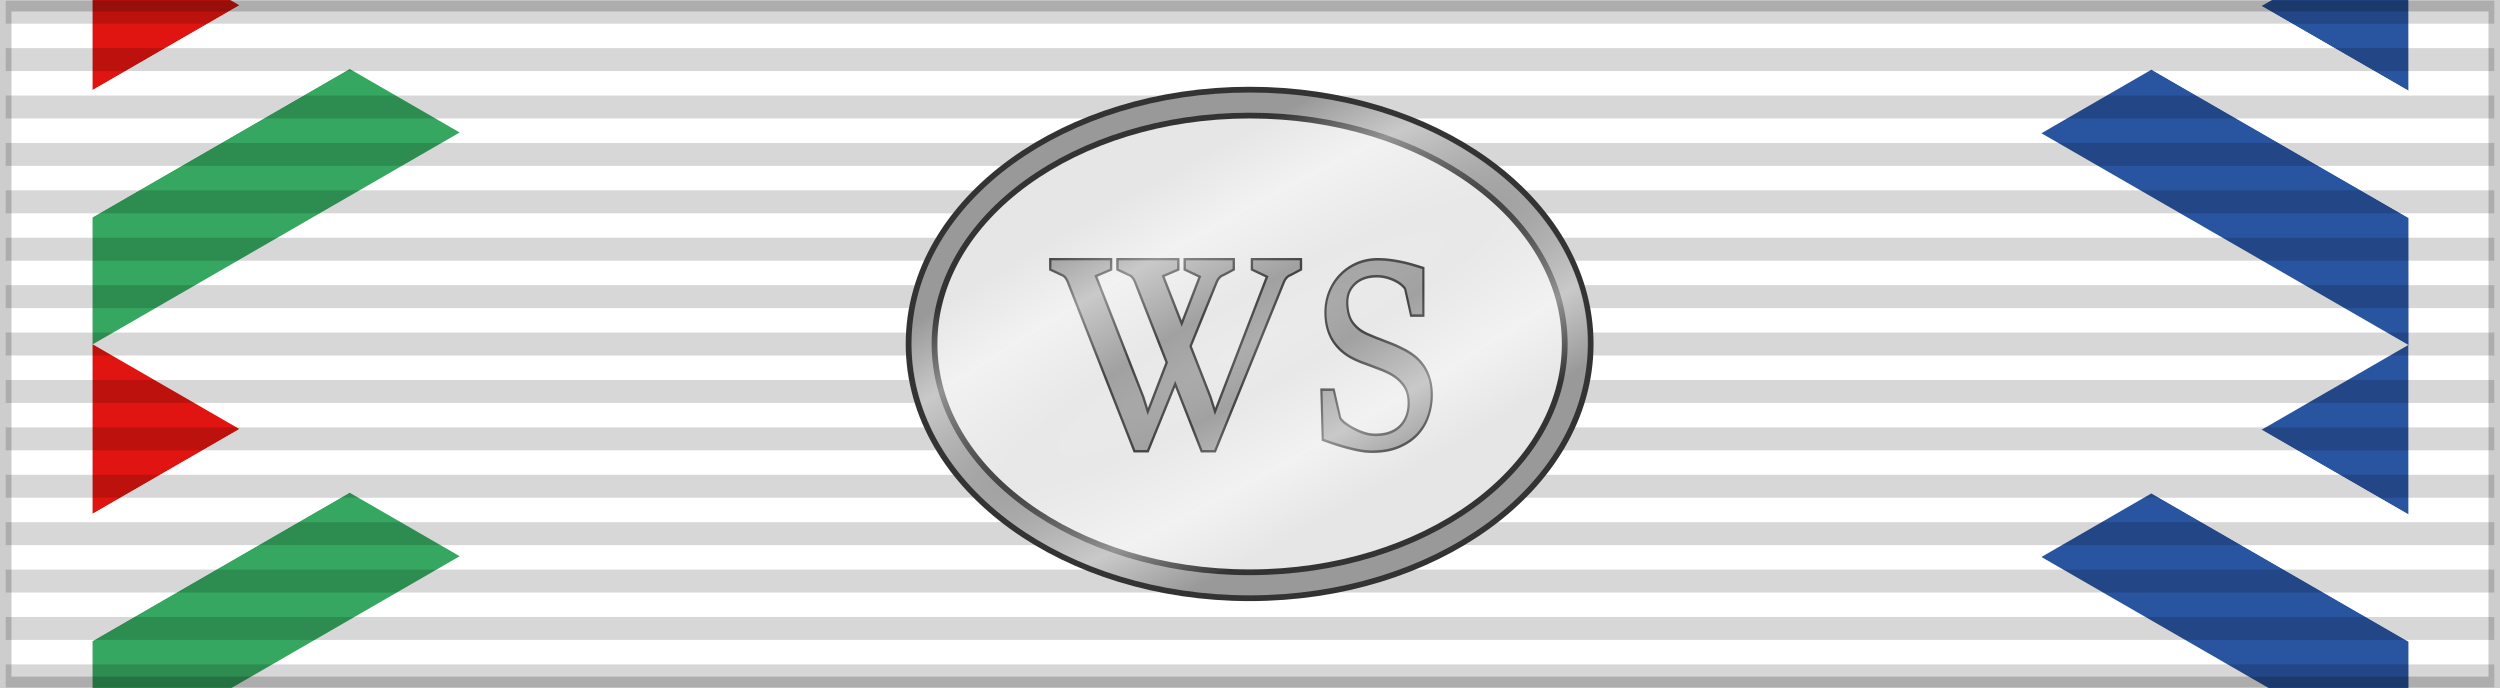 <svg xmlns="http://www.w3.org/2000/svg" xmlns:xlink="http://www.w3.org/1999/xlink" width="218" height="60" version="1.0"><defs><radialGradient xlink:href="#a" id="b" cx="109" cy="30" r="18.275" fx="109" fy="30" gradientTransform="matrix(.366 .657 -3.801 2.117 183.148 -105.117)" gradientUnits="userSpaceOnUse"/><linearGradient id="a"><stop offset="0" style="stop-color:#fff;stop-opacity:.196"/><stop offset=".247" style="stop-color:#fff;stop-opacity:.078"/><stop offset=".638" style="stop-color:#fff;stop-opacity:.471"/><stop offset="1" style="stop-color:#fff;stop-opacity:0"/></linearGradient></defs><g style="display:inline"><path d="M0 0h218v60H0z" style="display:inline;overflow:visible;visibility:visible;opacity:1;fill:#fff;fill-opacity:1;fill-rule:evenodd;stroke:none;stroke-width:2;stroke-linecap:butt;stroke-linejoin:miter;stroke-miterlimit:4;stroke-dasharray:none;stroke-dashoffset:0;stroke-opacity:.196;marker:none;marker-start:none;marker-mid:none;marker-end:none"/><g style="display:inline"><path d="m120.863 161.176-5.197 9H150.308l-5.195-9z" style="opacity:1;fill:#35a760;fill-opacity:1;fill-rule:nonzero;stroke:none;stroke-width:.7;stroke-linecap:square;stroke-linejoin:round;stroke-miterlimit:4;stroke-dasharray:none;stroke-dashoffset:0;stroke-opacity:1" transform="rotate(-30 -148.092 339.517) scale(1.067)"/><path d="m132.988 140.176-6.927 12h13.855z" style="opacity:1;fill:#e01410;fill-opacity:1;fill-rule:nonzero;stroke:none;stroke-width:.7;stroke-linecap:square;stroke-linejoin:round;stroke-miterlimit:4;stroke-dasharray:none;stroke-dashoffset:0;stroke-opacity:1" transform="rotate(-30 -148.092 339.517) scale(1.067)"/><path d="m126.06 152.176-1.732 3-3.465 6h24.25l-3.465-6-1.732-3h-13.855z" style="opacity:.98;fill:#fff;fill-opacity:1;stroke:none;stroke-width:9;stroke-miterlimit:4;stroke-dasharray:none;stroke-dashoffset:2;stroke-opacity:1" transform="rotate(-30 -148.092 339.517) scale(1.067)"/></g><g style="display:inline"><path d="m120.863 161.176-5.197 9H150.308l-5.195-9z" style="opacity:1;fill:#35a760;fill-opacity:1;fill-rule:nonzero;stroke:none;stroke-width:.7;stroke-linecap:square;stroke-linejoin:round;stroke-miterlimit:4;stroke-dasharray:none;stroke-dashoffset:0;stroke-opacity:1" transform="rotate(-30 -217.042 321.042) scale(1.067)"/><path d="m132.988 140.176-6.927 12h13.855z" style="opacity:1;fill:#e01410;fill-opacity:1;fill-rule:nonzero;stroke:none;stroke-width:.7;stroke-linecap:square;stroke-linejoin:round;stroke-miterlimit:4;stroke-dasharray:none;stroke-dashoffset:0;stroke-opacity:1" transform="rotate(-30 -217.042 321.042) scale(1.067)"/><path d="m126.06 152.176-1.732 3-3.465 6h24.25l-3.465-6-1.732-3h-13.855z" style="opacity:.98;fill:#fff;fill-opacity:1;stroke:none;stroke-width:9;stroke-miterlimit:4;stroke-dasharray:none;stroke-dashoffset:2;stroke-opacity:1" transform="rotate(-30 -217.042 321.042) scale(1.067)"/></g><g style="display:inline"><path d="m120.863 161.176-5.197 9H150.308l-5.195-9zM132.988 140.176l-6.927 12h13.855z" style="opacity:1;fill:#29549f;fill-opacity:1;fill-rule:nonzero;stroke:none;stroke-width:.7;stroke-linecap:square;stroke-linejoin:round;stroke-miterlimit:4;stroke-dasharray:none;stroke-dashoffset:0;stroke-opacity:1" transform="matrix(-.924 -.533 -.533 .924 407.6 -28.56)"/><path d="m126.06 152.176-1.732 3-3.465 6h24.25l-3.465-6-1.732-3h-13.855z" style="opacity:.98;fill:#fff;fill-opacity:1;stroke:none;stroke-width:9;stroke-miterlimit:4;stroke-dasharray:none;stroke-dashoffset:2;stroke-opacity:1" transform="matrix(-.924 -.533 -.533 .924 407.6 -28.56)"/></g><g style="display:inline"><path d="m120.863 161.176-5.197 9H150.308l-5.195-9zM132.988 140.176l-6.927 12h13.855z" style="opacity:1;fill:#29549f;fill-opacity:1;fill-rule:nonzero;stroke:none;stroke-width:.7;stroke-linecap:square;stroke-linejoin:round;stroke-miterlimit:4;stroke-dasharray:none;stroke-dashoffset:0;stroke-opacity:1" transform="matrix(-.924 -.533 -.533 .924 407.6 -65.509)"/><path d="m126.06 152.176-1.732 3-3.465 6h24.25l-3.465-6-1.732-3h-13.855z" style="opacity:.98;fill:#fff;fill-opacity:1;stroke:none;stroke-width:9;stroke-miterlimit:4;stroke-dasharray:none;stroke-dashoffset:2;stroke-opacity:1" transform="matrix(-.924 -.533 -.533 .924 407.6 -65.509)"/></g></g><path d="M.494 1.064h217.012M.494 58.936h217.012M.494 5.198h217.012M.494 9.331h217.012M.494 13.465h217.012M.494 17.599h217.012M.494 21.733h217.012M.494 25.866h217.012M.494 30h217.012M.494 34.134h217.012M.494 38.267h217.012M.494 42.401h217.012M.494 46.535h217.012M.494 50.669h217.012M.494 54.802h217.012" style="fill:none;fill-opacity:.196;fill-rule:evenodd;stroke:#000;stroke-width:2;stroke-linecap:butt;stroke-linejoin:miter;stroke-miterlimit:4;stroke-dasharray:none;stroke-opacity:.157"/><path d="M0 0h218v60H0z" style="display:inline;overflow:visible;visibility:visible;opacity:1;fill:none;fill-opacity:1;fill-rule:evenodd;stroke:#000;stroke-width:2;stroke-linecap:butt;stroke-linejoin:miter;stroke-miterlimit:4;stroke-dasharray:none;stroke-dashoffset:0;stroke-opacity:.196;marker:none;marker-start:none;marker-mid:none;marker-end:none"/><g transform="rotate(90 4.057 7.138) scale(.897)"><ellipse cx="30" cy="-109" rx="22.199" ry="30.632" style="opacity:1;fill:#fff;fill-opacity:1;stroke:#333;stroke-width:5.602;stroke-linecap:square;stroke-linejoin:round;stroke-miterlimit:4;stroke-dasharray:none;stroke-dashoffset:0;stroke-opacity:1"/><ellipse cx="30" cy="-109" rx="22.199" ry="30.632" style="opacity:1;fill:#fff;fill-opacity:1;stroke:#999;stroke-width:4.482;stroke-linecap:square;stroke-linejoin:round;stroke-miterlimit:4;stroke-dasharray:none;stroke-dashoffset:0;stroke-opacity:1"/><ellipse cx="30" cy="-109" rx="22.199" ry="30.632" style="opacity:1;fill:#e6e6e6;fill-opacity:1;stroke:#333;stroke-width:.56;stroke-linecap:square;stroke-linejoin:round;stroke-miterlimit:4;stroke-dasharray:none;stroke-dashoffset:0;stroke-opacity:1"/></g><g style="fill:#999;fill-opacity:1;stroke:#333;stroke-width:.35;stroke-miterlimit:4;stroke-dasharray:none"><g style="fill:#999;fill-opacity:1;stroke:#333;stroke-width:.637;stroke-miterlimit:4;stroke-dasharray:none"><path d="M78.91 77.447v1.137l1.394.658c.225.071.416.201.57.39.154.19.273.387.356.589l8.941 22.718h1.582l9.227-22.683c.083-.213.209-.408.375-.586.178-.19.372-.322.586-.393l1.306-.693v-1.137h-6.273v1.137l2.068.978-7.199 18.684-.746-2.38-6.418-16.393 2.086-.889v-1.137zm9.03 0v1.137l1.394.658c.225.071.416.201.57.39.154.19.273.387.356.589l8.941 22.718h1.582l9.227-22.683c.083-.213.209-.408.375-.586.178-.19.372-.322.586-.393l1.306-.693v-1.137h-6.273v1.137l2.068.978-7.199 18.684-.746-2.38-6.418-16.393 2.086-.889v-1.137z" style="opacity:1;fill:#999;fill-opacity:1;stroke:#333;stroke-width:.637;stroke-miterlimit:4;stroke-dasharray:none;stroke-dashoffset:2;stroke-opacity:1" transform="translate(40.474 -27.56) scale(.649)"/></g><g style="fill:#999;fill-opacity:1;stroke:#333;stroke-width:.714;stroke-miterlimit:4;stroke-dasharray:none"><path d="M133.932 76.86c-1.174 0-2.27.185-3.29.552-1.019.368-1.901.876-2.648 1.527a7.002 7.002 0 0 0-1.76 2.276 6.421 6.421 0 0 0-.64 2.846c0 1.481.391 2.75 1.174 3.804.794 1.043 1.888 1.855 3.287 2.436.462.19.924.361 1.386.515.474.143.95.29 1.424.444.486.154.966.309 1.44.463.486.154.97.331 1.457.533 1.043.438 1.874 1.008 2.49 1.707.616.687.924 1.564.924 2.63 0 .724-.13 1.37-.39 1.938a4.08 4.08 0 0 1-1.122 1.457c-.474.391-1.06.695-1.76.908-.687.202-1.463.301-2.328.301-.426 0-.866-.04-1.316-.123-.45-.095-.901-.22-1.352-.375-.45-.166-.888-.35-1.314-.55a12.548 12.548 0 0 1-1.192-.676 7.096 7.096 0 0 1-.48-.391c-.178-.178-.285-.35-.32-.516l-.977-3.627h-1.69l.213 6.633c.664.202 1.335.397 2.01.586.688.19 1.362.356 2.026.498a26.82 26.82 0 0 0 1.957.373 12.5 12.5 0 0 0 1.83.143c1.706 0 3.164-.22 4.373-.658 1.22-.439 2.218-1.014 2.988-1.725.782-.723 1.35-1.54 1.705-2.453a7.592 7.592 0 0 0 .553-2.826c0-.913-.138-1.707-.41-2.383a5.554 5.554 0 0 0-1.05-1.742 6.591 6.591 0 0 0-1.491-1.262 11.592 11.592 0 0 0-1.707-.871 22.729 22.729 0 0 0-1.494-.588 47.391 47.391 0 0 0-1.387-.46c-.45-.155-.901-.304-1.352-.446-.45-.154-.899-.315-1.35-.48-.699-.25-1.28-.546-1.742-.89-.462-.343-.83-.71-1.103-1.1a4.065 4.065 0 0 1-.55-1.28 5.997 5.997 0 0 1-.161-1.387c0-.533.113-1.032.338-1.494.237-.462.57-.86.996-1.191.427-.344.948-.612 1.564-.801.629-.19 1.34-.283 2.133-.283.368 0 .742.028 1.121.087.38.06.74.144 1.084.25.356.107.688.231.996.373.32.143.597.297.834.463.13.095.285.22.463.373.178.155.285.32.32.498l.89 3.413h1.689v-6.276c-.534-.142-1.086-.283-1.655-.426a25.591 25.591 0 0 0-1.76-.373 28.853 28.853 0 0 0-1.884-.267 18.332 18.332 0 0 0-1.99-.108z" style="opacity:1;fill:#999;fill-opacity:1;stroke:#333;stroke-width:.714;stroke-miterlimit:4;stroke-dasharray:none;stroke-dashoffset:2;stroke-opacity:1" transform="matrix(.534 0 0 .629 48.61 -25.622)"/></g></g><g style="fill:#999;fill-opacity:1"><g style="fill:#999;fill-opacity:1"><path d="M78.91 77.447v1.137l1.394.658c.225.071.416.201.57.39.154.19.273.387.356.589l8.941 22.718h1.582l9.227-22.683c.083-.213.209-.408.375-.586.178-.19.372-.322.586-.393l1.306-.693v-1.137h-6.273v1.137l2.068.978-7.199 18.684-.746-2.38-6.418-16.393 2.086-.889v-1.137zm9.03 0v1.137l1.394.658c.225.071.416.201.57.39.154.19.273.387.356.589l8.941 22.718h1.582l9.227-22.683c.083-.213.209-.408.375-.586.178-.19.372-.322.586-.393l1.306-.693v-1.137h-6.273v1.137l2.068.978-7.199 18.684-.746-2.38-6.418-16.393 2.086-.889v-1.137z" style="opacity:1;fill:#999;fill-opacity:1;stroke:none;stroke-width:.46;stroke-miterlimit:4;stroke-dasharray:none;stroke-dashoffset:2;stroke-opacity:1" transform="translate(40.474 -27.56) scale(.649)"/></g><g style="fill:#999;fill-opacity:1"><path d="M133.932 76.86c-1.174 0-2.27.185-3.29.552-1.019.368-1.901.876-2.648 1.527a7.002 7.002 0 0 0-1.76 2.276 6.421 6.421 0 0 0-.64 2.846c0 1.481.391 2.75 1.174 3.804.794 1.043 1.888 1.855 3.287 2.436.462.19.924.361 1.386.515.474.143.95.29 1.424.444.486.154.966.309 1.44.463.486.154.97.331 1.457.533 1.043.438 1.874 1.008 2.49 1.707.616.687.924 1.564.924 2.63 0 .724-.13 1.37-.39 1.938a4.08 4.08 0 0 1-1.122 1.457c-.474.391-1.06.695-1.76.908-.687.202-1.463.301-2.328.301-.426 0-.866-.04-1.316-.123-.45-.095-.901-.22-1.352-.375-.45-.166-.888-.35-1.314-.55a12.548 12.548 0 0 1-1.192-.676 7.096 7.096 0 0 1-.48-.391c-.178-.178-.285-.35-.32-.516l-.977-3.627h-1.69l.213 6.633c.664.202 1.335.397 2.01.586.688.19 1.362.356 2.026.498a26.82 26.82 0 0 0 1.957.373 12.5 12.5 0 0 0 1.83.143c1.706 0 3.164-.22 4.373-.658 1.22-.439 2.218-1.014 2.988-1.725.782-.723 1.35-1.54 1.705-2.453a7.592 7.592 0 0 0 .553-2.826c0-.913-.138-1.707-.41-2.383a5.554 5.554 0 0 0-1.05-1.742 6.591 6.591 0 0 0-1.491-1.262 11.592 11.592 0 0 0-1.707-.871 22.729 22.729 0 0 0-1.494-.588 47.391 47.391 0 0 0-1.387-.46c-.45-.155-.901-.304-1.352-.446-.45-.154-.899-.315-1.35-.48-.699-.25-1.28-.546-1.742-.89-.462-.343-.83-.71-1.103-1.1a4.065 4.065 0 0 1-.55-1.28 5.997 5.997 0 0 1-.161-1.387c0-.533.113-1.032.338-1.494.237-.462.57-.86.996-1.191.427-.344.948-.612 1.564-.801.629-.19 1.34-.283 2.133-.283.368 0 .742.028 1.121.087.38.06.74.144 1.084.25.356.107.688.231.996.373.32.143.597.297.834.463.13.095.285.22.463.373.178.155.285.32.32.498l.89 3.413h1.689v-6.276c-.534-.142-1.086-.283-1.655-.426a25.591 25.591 0 0 0-1.76-.373 28.853 28.853 0 0 0-1.884-.267 18.332 18.332 0 0 0-1.99-.108z" style="opacity:1;fill:#999;fill-opacity:1;stroke:none;stroke-width:.46;stroke-miterlimit:4;stroke-dasharray:none;stroke-dashoffset:2;stroke-opacity:1" transform="matrix(.534 0 0 .629 48.61 -25.622)"/></g></g><path d="M133.582 30c0-5.209-2.93-9.852-7.402-13.094-4.473-3.241-10.527-5.181-17.18-5.181-6.653 0-12.707 1.94-17.18 5.181-4.473 3.242-7.402 7.885-7.402 13.094s2.93 9.852 7.402 13.094c4.473 3.241 10.527 5.181 17.18 5.181 6.653 0 12.707-1.94 17.18-5.181 4.473-3.242 7.402-7.885 7.402-13.094z" style="opacity:1;fill:url(#b);fill-opacity:1;stroke:none;stroke-width:3.351;stroke-linecap:square;stroke-linejoin:round;stroke-miterlimit:4;stroke-dasharray:none;stroke-dashoffset:0;stroke-opacity:1" transform="matrix(1.2 0 0 1.2 -21.8 -6)"/></svg>
